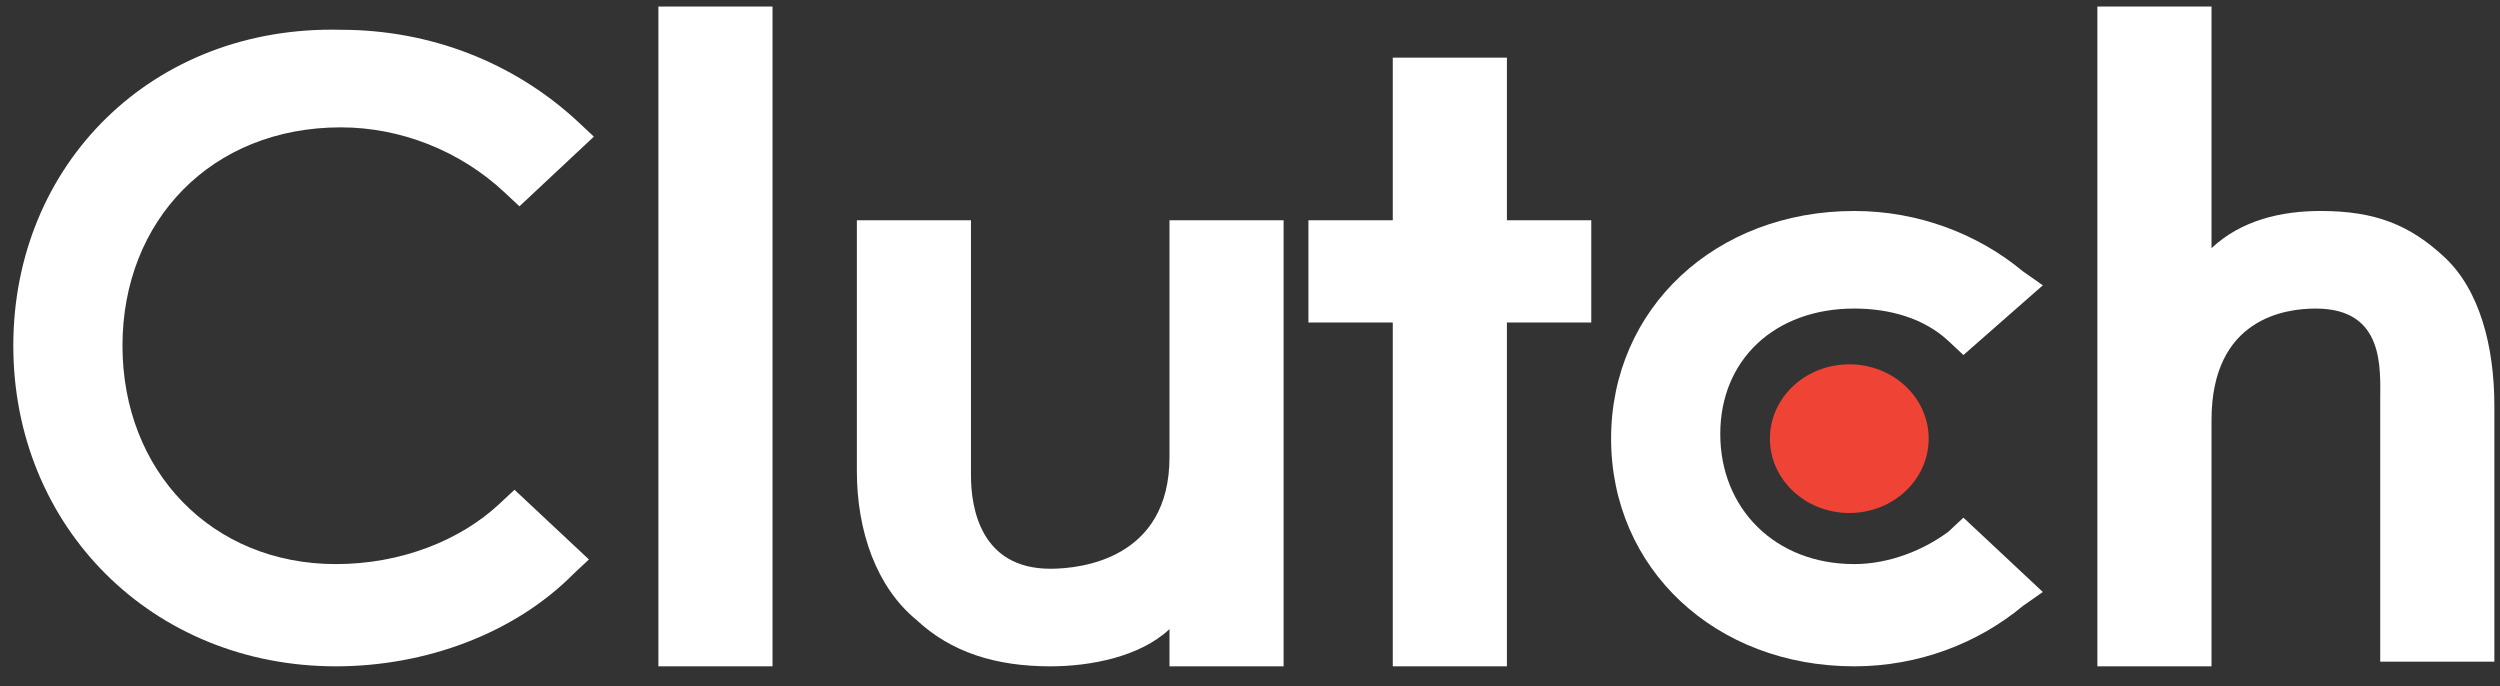 <svg width="102" height="28" viewBox="0 0 102 28" fill="none" xmlns="http://www.w3.org/2000/svg">
<rect x="0" y="0" width="102" height="28" fill="#333333" stroke="none"/>
<path d="M26.862 0.267H31.519V27.186H26.862V0.267Z" fill="white"/>
<path d="M47.715 18.655C47.715 22.826 44.07 23.205 42.856 23.205C40.021 23.205 39.616 20.74 39.616 19.413V8.987H34.96V19.224C34.96 21.688 35.77 23.963 37.389 25.29C38.807 26.617 40.629 27.186 42.856 27.186C44.475 27.186 46.5 26.806 47.715 25.669V27.186H52.371V8.987H47.715V18.655Z" fill="white"/>
<path d="M61.482 2.352H56.825V8.987H53.384V13.158H56.825V27.186H61.482V13.158H64.924V8.987H61.482V2.352Z" fill="white"/>
<path d="M79.5 21.688C78.488 22.447 77.071 23.015 75.654 23.015C72.414 23.015 70.187 20.74 70.187 17.707C70.187 14.674 72.414 12.589 75.654 12.589C77.071 12.589 78.488 12.968 79.5 13.916L80.108 14.485L83.347 11.641L82.537 11.072C80.715 9.556 78.285 8.608 75.654 8.608C69.985 8.608 65.733 12.589 65.733 17.897C65.733 23.205 69.985 27.186 75.654 27.186C78.285 27.186 80.715 26.238 82.537 24.721L83.347 24.153L80.108 21.12L79.5 21.688Z" fill="white"/>
<path d="M99.745 10.503C98.328 9.176 96.911 8.608 94.684 8.608C93.064 8.608 91.444 8.987 90.23 10.124V0.267H85.573V27.186H90.23V17.138C90.23 12.968 93.266 12.589 94.481 12.589C97.316 12.589 97.113 15.053 97.113 16.38V26.996H101.77V16.57C101.77 14.105 101.162 11.83 99.745 10.503Z" fill="white"/>
<path d="M75.451 20.93C77.24 20.93 78.69 19.572 78.69 17.897C78.69 16.222 77.24 14.864 75.451 14.864C73.662 14.864 72.212 16.222 72.212 17.897C72.212 19.572 73.662 20.93 75.451 20.93Z" fill="#EF4335"/>
<path d="M20.384 20.551C18.764 22.067 16.334 23.015 13.703 23.015C8.641 23.015 4.997 19.224 4.997 14.105C4.997 8.987 8.641 5.196 13.905 5.196C16.334 5.196 18.764 6.143 20.586 7.85L21.193 8.418L24.23 5.575L23.623 5.006C20.991 2.542 17.549 1.215 13.905 1.215C6.212 1.025 0.543 6.712 0.543 14.105C0.543 21.499 6.212 27.186 13.703 27.186C17.347 27.186 20.991 25.859 23.42 23.394L24.028 22.826L20.991 19.982L20.384 20.551Z" fill="white"/>
</svg>
